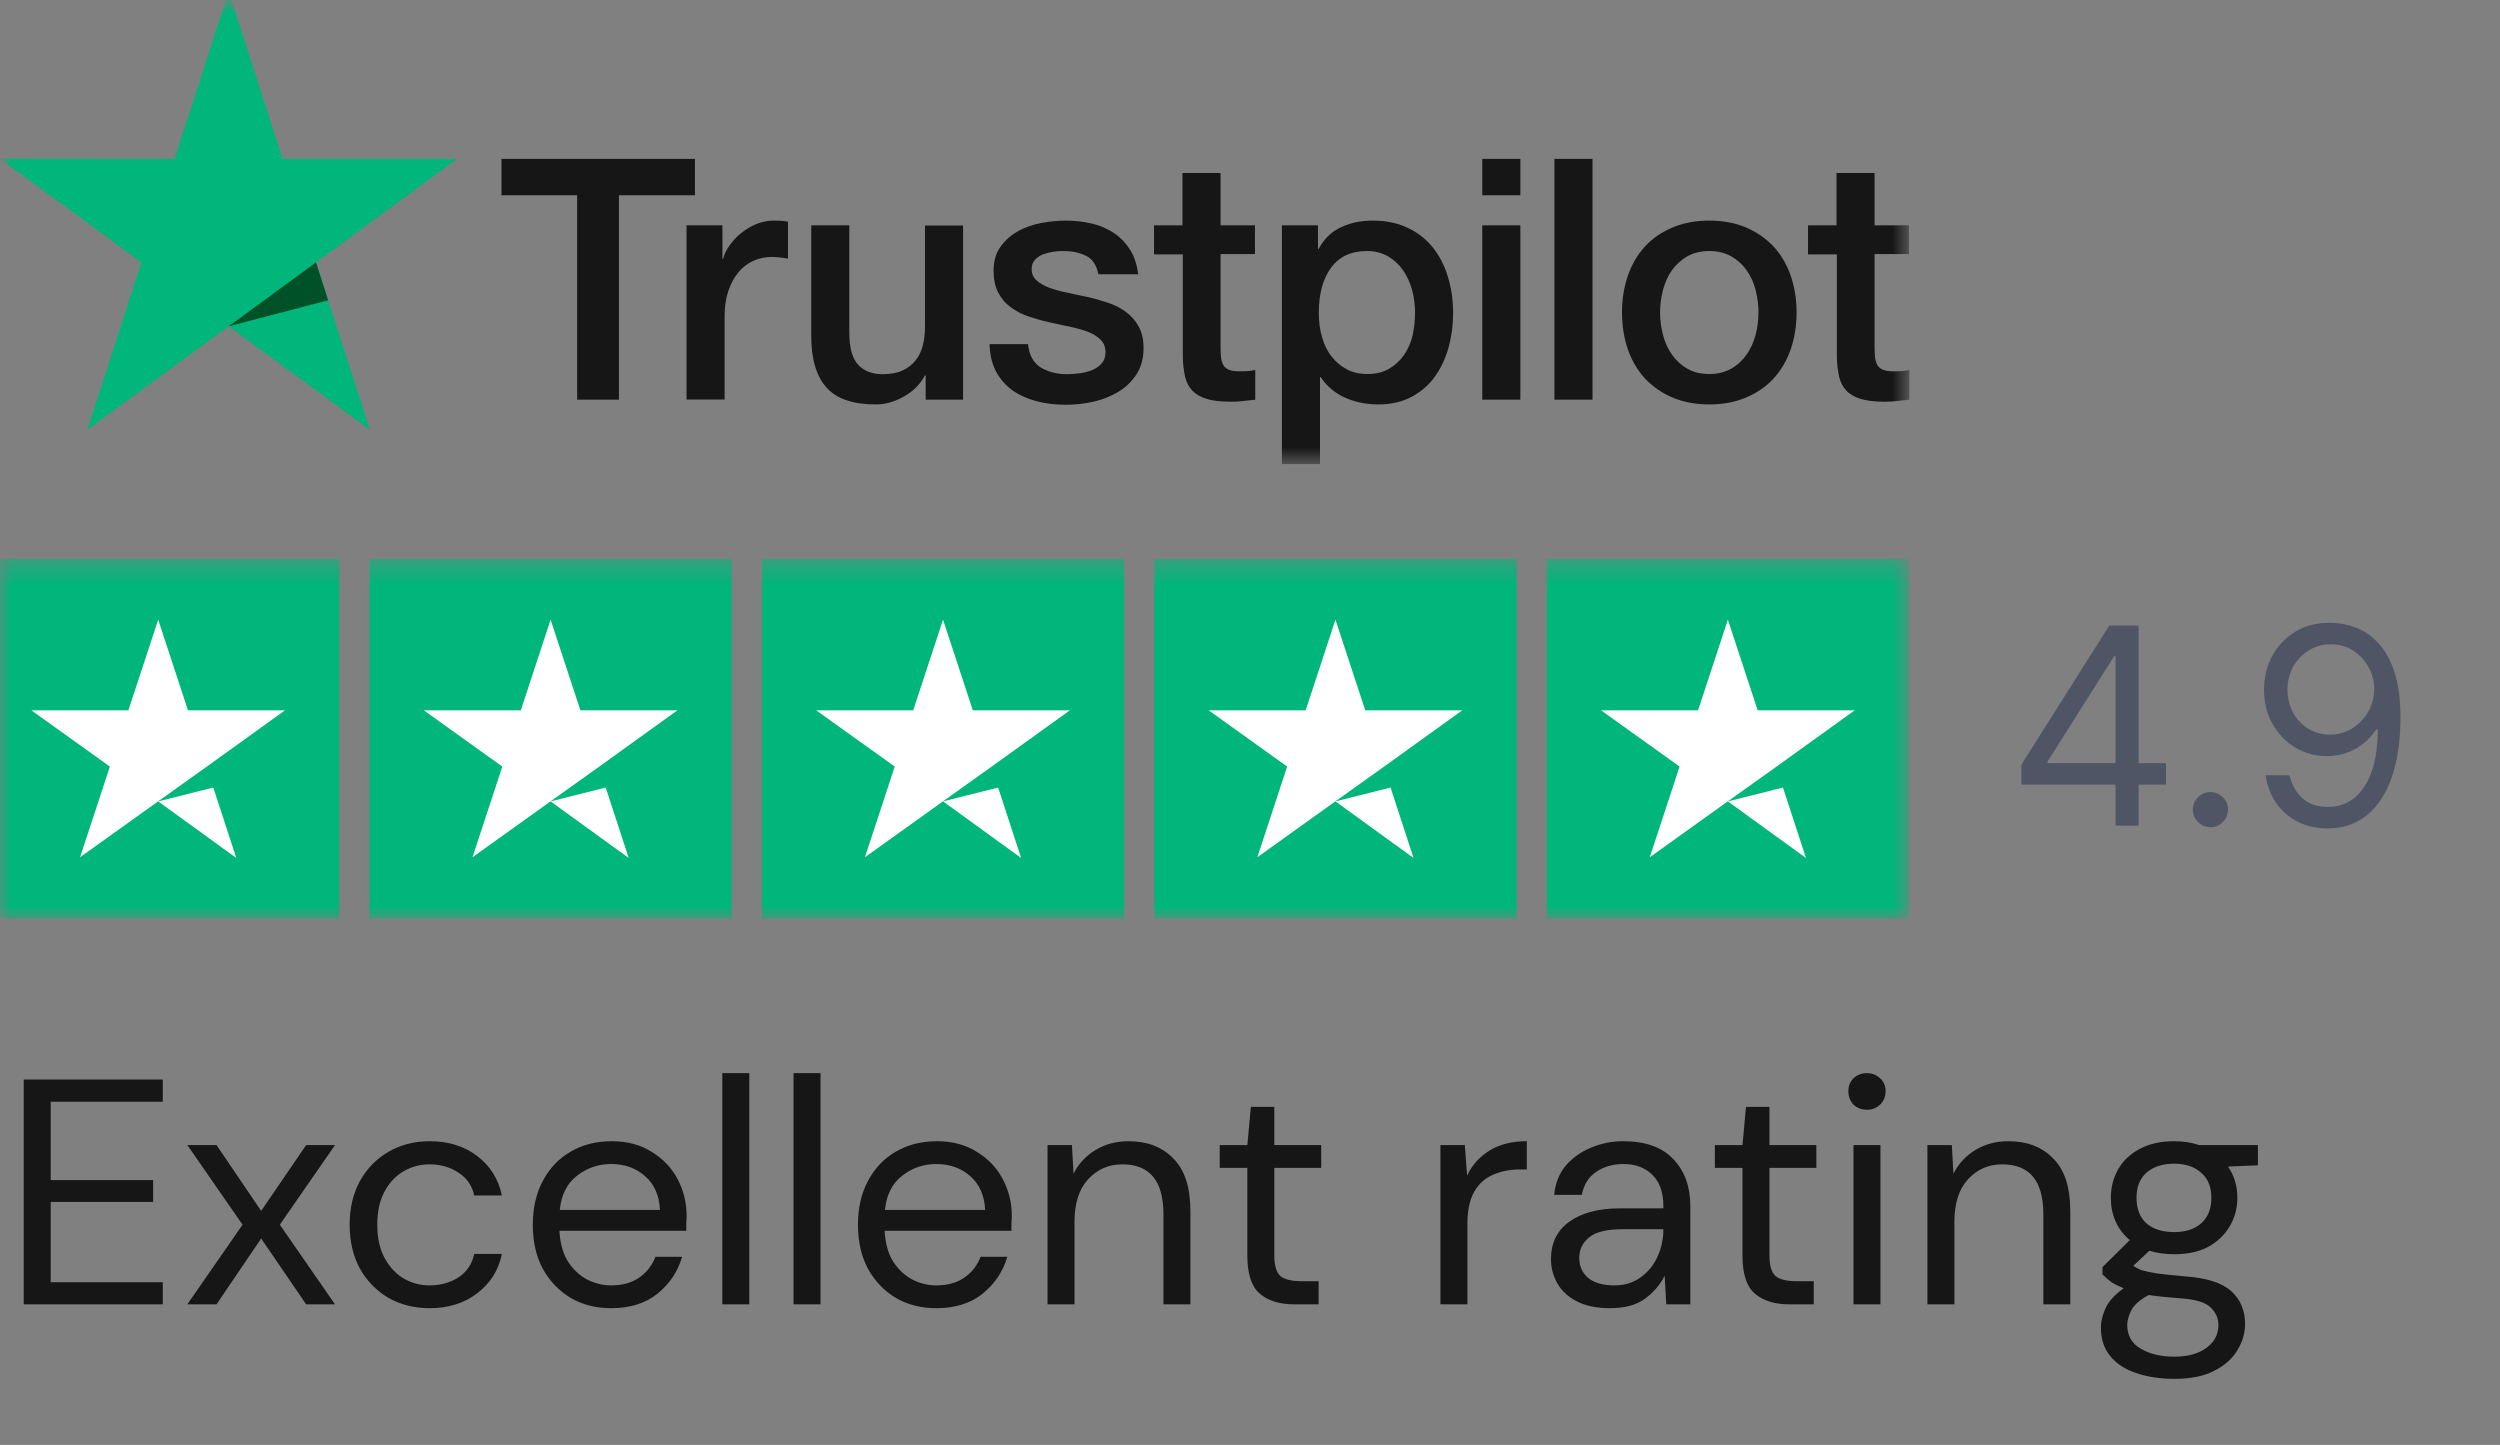 <?xml version="1.0" encoding="UTF-8"?> <svg xmlns="http://www.w3.org/2000/svg" width="109" height="63" viewBox="0 0 109 63" fill="none"><rect x="0" y="0" width="109" height="63" fill="#808080" stroke="none"/> <g clip-path="url(#clip0_627_37)"> <mask id="mask0_627_37" style="mask-type:luminance" maskUnits="userSpaceOnUse" x="0" y="0" width="109" height="63"> <path d="M109 0H0V63H109V0Z" fill="white"></path> </mask> <g mask="url(#mask0_627_37)"> <mask id="mask1_627_37" style="mask-type:luminance" maskUnits="userSpaceOnUse" x="-1" y="24" width="85" height="17"> <path d="M83.232 24.368H-1V40.059H83.232V24.368Z" fill="white"></path> </mask> <g mask="url(#mask1_627_37)"> <path d="M-1 24.372H14.793V40.054H-1V24.372ZM16.11 24.372H31.903V40.054H16.11V24.372ZM33.219 24.372H49.013V40.054H33.219V24.372ZM50.329 24.372H66.123V40.054H50.329V24.372ZM67.439 24.372H83.232V40.054H67.439V24.372Z" fill="#00B67A"></path> <path d="M6.897 34.941L9.299 34.337L10.302 37.408L6.897 34.941ZM12.425 30.971H8.197L6.897 27.018L5.597 30.971H1.369L4.791 33.422L3.491 37.375L6.913 34.925L9.019 33.422L12.425 30.971ZM24.006 34.941L26.409 34.337L27.412 37.408L24.006 34.941ZM29.534 30.971H25.306L24.006 27.018L22.707 30.971H18.479L21.901 33.422L20.601 37.375L24.023 34.925L26.129 33.422L29.534 30.971ZM41.116 34.941L43.518 34.337L44.522 37.408L41.116 34.941ZM46.644 30.971H42.416L41.116 27.018L39.816 30.971H35.588L39.01 33.422L37.711 37.375L41.133 34.925L43.238 33.422L46.644 30.971ZM58.226 34.941L60.628 34.337L61.631 37.408L58.226 34.941ZM63.754 30.971H59.526L58.226 27.018L56.926 30.971H52.698L56.12 33.422L54.82 37.375L58.242 34.925L60.348 33.422L63.754 30.971ZM75.335 34.941L77.737 34.337L78.741 37.408L75.335 34.941ZM80.863 30.971H76.635L75.335 27.018L74.036 30.971H69.808L73.23 33.422L71.93 37.375L75.352 34.925L77.458 33.422L80.863 30.971Z" fill="white"></path> </g> <mask id="mask2_627_37" style="mask-type:luminance" maskUnits="userSpaceOnUse" x="0" y="-1" width="84" height="22"> <path d="M83.232 -0.376H0V20.234H83.232V-0.376Z" fill="white"></path> </mask> <g mask="url(#mask2_627_37)"> <path d="M21.873 6.928H30.3V8.514H26.986V17.426H25.164V8.514H21.865V6.928H21.873ZM29.94 9.825H31.498V11.292H31.527C31.579 11.085 31.674 10.884 31.814 10.692C31.953 10.499 32.122 10.314 32.321 10.159C32.519 9.995 32.739 9.87 32.982 9.766C33.224 9.67 33.474 9.618 33.724 9.618C33.915 9.618 34.055 9.625 34.128 9.632C34.202 9.64 34.275 9.655 34.356 9.662V11.277C34.238 11.255 34.121 11.24 33.996 11.225C33.871 11.21 33.753 11.203 33.636 11.203C33.357 11.203 33.092 11.262 32.842 11.373C32.593 11.485 32.38 11.655 32.196 11.87C32.012 12.092 31.865 12.359 31.755 12.685C31.645 13.011 31.593 13.381 31.593 13.803V17.419H29.933V9.825H29.94ZM41.99 17.426H40.359V16.367H40.329C40.124 16.752 39.822 17.056 39.418 17.285C39.014 17.515 38.603 17.633 38.184 17.633C37.192 17.633 36.472 17.389 36.031 16.893C35.59 16.396 35.37 15.648 35.37 14.648V9.825H37.03V14.485C37.03 15.152 37.155 15.626 37.413 15.9C37.662 16.174 38.022 16.315 38.478 16.315C38.831 16.315 39.117 16.263 39.352 16.152C39.587 16.041 39.778 15.9 39.918 15.715C40.065 15.537 40.168 15.315 40.234 15.063C40.3 14.811 40.329 14.537 40.329 14.24V9.833H41.99V17.426ZM44.819 14.989C44.87 15.478 45.054 15.818 45.37 16.018C45.693 16.211 46.075 16.315 46.523 16.315C46.678 16.315 46.854 16.3 47.052 16.278C47.251 16.256 47.442 16.204 47.611 16.137C47.787 16.07 47.927 15.967 48.044 15.833C48.154 15.7 48.206 15.53 48.199 15.315C48.191 15.1 48.11 14.922 47.963 14.789C47.816 14.648 47.633 14.544 47.405 14.455C47.177 14.374 46.92 14.3 46.626 14.24C46.332 14.181 46.038 14.114 45.737 14.048C45.429 13.981 45.127 13.892 44.841 13.796C44.554 13.7 44.297 13.566 44.069 13.396C43.842 13.233 43.658 13.018 43.526 12.759C43.386 12.499 43.32 12.181 43.32 11.796C43.32 11.381 43.423 11.04 43.621 10.759C43.819 10.477 44.077 10.255 44.378 10.084C44.687 9.914 45.025 9.795 45.399 9.721C45.774 9.655 46.134 9.618 46.472 9.618C46.861 9.618 47.236 9.662 47.589 9.744C47.941 9.825 48.265 9.958 48.551 10.151C48.838 10.336 49.073 10.581 49.264 10.877C49.455 11.173 49.572 11.536 49.624 11.959H47.89C47.809 11.559 47.633 11.284 47.346 11.151C47.06 11.01 46.729 10.944 46.362 10.944C46.244 10.944 46.105 10.951 45.943 10.973C45.781 10.996 45.634 11.033 45.487 11.085C45.348 11.136 45.23 11.218 45.127 11.322C45.032 11.425 44.98 11.559 44.98 11.729C44.98 11.937 45.054 12.1 45.193 12.225C45.333 12.351 45.517 12.455 45.745 12.544C45.972 12.625 46.229 12.7 46.523 12.759C46.817 12.818 47.118 12.885 47.427 12.951C47.728 13.018 48.022 13.107 48.316 13.203C48.61 13.3 48.867 13.433 49.095 13.603C49.323 13.774 49.506 13.981 49.646 14.233C49.786 14.485 49.859 14.803 49.859 15.174C49.859 15.626 49.756 16.004 49.55 16.322C49.345 16.633 49.08 16.893 48.757 17.085C48.434 17.278 48.066 17.426 47.669 17.515C47.273 17.604 46.876 17.648 46.487 17.648C46.009 17.648 45.568 17.596 45.164 17.485C44.76 17.374 44.407 17.211 44.113 16.996C43.819 16.774 43.584 16.5 43.415 16.174C43.246 15.848 43.158 15.455 43.144 15.004H44.819V14.989ZM50.3 9.825H51.556V7.543H53.217V9.825H54.716V11.077H53.217V15.137C53.217 15.315 53.224 15.463 53.239 15.596C53.254 15.722 53.29 15.833 53.342 15.922C53.393 16.011 53.474 16.078 53.584 16.122C53.694 16.167 53.834 16.189 54.025 16.189C54.143 16.189 54.26 16.189 54.378 16.181C54.495 16.174 54.613 16.159 54.73 16.13V17.426C54.547 17.448 54.363 17.463 54.194 17.485C54.018 17.508 53.841 17.515 53.658 17.515C53.217 17.515 52.864 17.471 52.6 17.389C52.335 17.308 52.122 17.181 51.975 17.019C51.821 16.856 51.725 16.655 51.667 16.411C51.615 16.167 51.578 15.885 51.571 15.574V11.092H50.315V9.825H50.3ZM55.891 9.825H57.464V10.855H57.493C57.728 10.41 58.051 10.099 58.47 9.907C58.889 9.714 59.337 9.618 59.83 9.618C60.425 9.618 60.939 9.721 61.38 9.936C61.821 10.144 62.188 10.433 62.482 10.803C62.776 11.173 62.989 11.603 63.136 12.092C63.283 12.581 63.356 13.107 63.356 13.663C63.356 14.174 63.29 14.67 63.158 15.144C63.026 15.626 62.827 16.048 62.563 16.419C62.298 16.789 61.96 17.078 61.549 17.3C61.137 17.522 60.66 17.633 60.102 17.633C59.859 17.633 59.617 17.611 59.374 17.567C59.132 17.522 58.897 17.448 58.676 17.352C58.456 17.256 58.242 17.13 58.059 16.974C57.868 16.819 57.714 16.641 57.581 16.441H57.552V20.234H55.891V9.825ZM61.696 13.633C61.696 13.292 61.652 12.959 61.564 12.633C61.475 12.307 61.343 12.025 61.167 11.774C60.99 11.522 60.77 11.322 60.513 11.173C60.248 11.025 59.947 10.944 59.609 10.944C58.911 10.944 58.382 11.188 58.029 11.677C57.677 12.166 57.5 12.818 57.5 13.633C57.5 14.018 57.544 14.374 57.64 14.7C57.736 15.026 57.868 15.307 58.059 15.544C58.242 15.781 58.463 15.967 58.72 16.1C58.977 16.241 59.279 16.307 59.617 16.307C59.999 16.307 60.315 16.226 60.579 16.07C60.843 15.915 61.057 15.707 61.226 15.463C61.395 15.211 61.52 14.929 61.593 14.611C61.659 14.292 61.696 13.966 61.696 13.633ZM64.627 6.928H66.288V8.514H64.627V6.928ZM64.627 9.825H66.288V17.426H64.627V9.825ZM67.772 6.928H69.433V17.426H67.772V6.928ZM74.525 17.633C73.922 17.633 73.386 17.53 72.915 17.33C72.445 17.13 72.048 16.848 71.718 16.5C71.394 16.144 71.145 15.722 70.976 15.233C70.807 14.744 70.719 14.203 70.719 13.618C70.719 13.04 70.807 12.507 70.976 12.018C71.145 11.529 71.394 11.107 71.718 10.751C72.041 10.396 72.445 10.121 72.915 9.921C73.386 9.721 73.922 9.618 74.525 9.618C75.127 9.618 75.663 9.721 76.134 9.921C76.604 10.121 77.001 10.403 77.331 10.751C77.655 11.107 77.904 11.529 78.073 12.018C78.242 12.507 78.331 13.04 78.331 13.618C78.331 14.203 78.242 14.744 78.073 15.233C77.904 15.722 77.655 16.144 77.331 16.5C77.008 16.856 76.604 17.13 76.134 17.33C75.663 17.53 75.127 17.633 74.525 17.633ZM74.525 16.307C74.892 16.307 75.215 16.226 75.487 16.07C75.759 15.915 75.979 15.707 76.156 15.455C76.332 15.204 76.457 14.915 76.545 14.596C76.626 14.277 76.67 13.951 76.67 13.618C76.67 13.292 76.626 12.974 76.545 12.648C76.464 12.322 76.332 12.04 76.156 11.788C75.979 11.536 75.759 11.336 75.487 11.181C75.215 11.025 74.892 10.944 74.525 10.944C74.157 10.944 73.834 11.025 73.562 11.181C73.29 11.336 73.07 11.544 72.893 11.788C72.717 12.04 72.592 12.322 72.504 12.648C72.423 12.974 72.379 13.292 72.379 13.618C72.379 13.951 72.423 14.277 72.504 14.596C72.585 14.915 72.717 15.204 72.893 15.455C73.07 15.707 73.29 15.915 73.562 16.07C73.834 16.233 74.157 16.307 74.525 16.307ZM78.815 9.825H80.072V7.543H81.732V9.825H83.231V11.077H81.732V15.137C81.732 15.315 81.74 15.463 81.754 15.596C81.769 15.722 81.806 15.833 81.857 15.922C81.909 16.011 81.99 16.078 82.1 16.122C82.21 16.167 82.35 16.189 82.541 16.189C82.658 16.189 82.776 16.189 82.893 16.181C83.011 16.174 83.128 16.159 83.246 16.13V17.426C83.062 17.448 82.879 17.463 82.71 17.485C82.533 17.508 82.357 17.515 82.173 17.515C81.732 17.515 81.38 17.471 81.115 17.389C80.851 17.308 80.638 17.181 80.491 17.019C80.336 16.856 80.241 16.655 80.182 16.411C80.131 16.167 80.094 15.885 80.087 15.574V11.092H78.83V9.825H78.815Z" fill="#161616"></path> <path d="M19.934 6.928H12.322L9.971 -0.376L7.612 6.928L0 6.921L6.165 11.44L3.806 18.737L9.971 14.226L16.128 18.737L13.777 11.44L19.934 6.928Z" fill="#00B67A"></path> <path d="M14.306 13.092L13.777 11.44L9.971 14.226L14.306 13.092Z" fill="#005128"></path> </g> <path d="M1.035 56.869V47.069H7.097V48.035H2.211V51.451H6.677V52.403H2.211V55.903H7.097V56.869H1.035ZM8.168 56.869L10.575 53.397L8.168 49.925H9.441L11.387 52.795L13.348 49.925H14.607L12.2 53.397L14.607 56.869H13.348L11.387 53.999L9.441 56.869H8.168ZM18.731 57.037C18.069 57.037 17.471 56.888 16.939 56.589C16.417 56.281 16.001 55.856 15.693 55.315C15.395 54.764 15.245 54.125 15.245 53.397C15.245 52.669 15.395 52.035 15.693 51.493C16.001 50.943 16.417 50.518 16.939 50.219C17.471 49.911 18.069 49.757 18.731 49.757C19.553 49.757 20.243 49.972 20.803 50.401C21.373 50.831 21.732 51.404 21.881 52.123H20.677C20.584 51.694 20.355 51.362 19.991 51.129C19.627 50.886 19.203 50.765 18.717 50.765C18.325 50.765 17.957 50.863 17.611 51.059C17.266 51.255 16.986 51.549 16.771 51.941C16.557 52.333 16.449 52.819 16.449 53.397C16.449 53.976 16.557 54.461 16.771 54.853C16.986 55.245 17.266 55.544 17.611 55.749C17.957 55.945 18.325 56.043 18.717 56.043C19.203 56.043 19.627 55.926 19.991 55.693C20.355 55.45 20.584 55.11 20.677 54.671H21.881C21.741 55.371 21.387 55.941 20.817 56.379C20.248 56.818 19.553 57.037 18.731 57.037ZM26.646 57.037C25.983 57.037 25.395 56.888 24.882 56.589C24.369 56.281 23.962 55.856 23.664 55.315C23.375 54.774 23.23 54.135 23.23 53.397C23.23 52.669 23.375 52.035 23.664 51.493C23.953 50.943 24.355 50.518 24.868 50.219C25.39 49.911 25.992 49.757 26.674 49.757C27.346 49.757 27.924 49.911 28.41 50.219C28.904 50.518 29.282 50.914 29.544 51.409C29.805 51.904 29.936 52.436 29.936 53.005C29.936 53.108 29.931 53.211 29.922 53.313C29.922 53.416 29.922 53.532 29.922 53.663H24.392C24.42 54.195 24.541 54.639 24.756 54.993C24.98 55.339 25.255 55.6 25.582 55.777C25.918 55.955 26.273 56.043 26.646 56.043C27.131 56.043 27.537 55.931 27.864 55.707C28.191 55.483 28.428 55.18 28.578 54.797H29.74C29.553 55.441 29.194 55.978 28.662 56.407C28.139 56.827 27.467 57.037 26.646 57.037ZM26.646 50.751C26.086 50.751 25.587 50.924 25.148 51.269C24.718 51.605 24.471 52.1 24.406 52.753H28.774C28.746 52.128 28.531 51.638 28.13 51.283C27.729 50.928 27.234 50.751 26.646 50.751ZM31.494 56.869V46.789H32.67V56.869H31.494ZM34.598 56.869V46.789H35.774V56.869H34.598ZM40.824 57.037C40.161 57.037 39.573 56.888 39.059 56.589C38.546 56.281 38.14 55.856 37.842 55.315C37.552 54.774 37.407 54.135 37.407 53.397C37.407 52.669 37.552 52.035 37.842 51.493C38.131 50.943 38.532 50.518 39.045 50.219C39.568 49.911 40.17 49.757 40.852 49.757C41.523 49.757 42.102 49.911 42.587 50.219C43.082 50.518 43.46 50.914 43.721 51.409C43.983 51.904 44.114 52.436 44.114 53.005C44.114 53.108 44.109 53.211 44.099 53.313C44.099 53.416 44.099 53.532 44.099 53.663H38.569C38.597 54.195 38.719 54.639 38.934 54.993C39.157 55.339 39.433 55.6 39.76 55.777C40.096 55.955 40.45 56.043 40.824 56.043C41.309 56.043 41.715 55.931 42.041 55.707C42.368 55.483 42.606 55.18 42.755 54.797H43.917C43.731 55.441 43.371 55.978 42.84 56.407C42.317 56.827 41.645 57.037 40.824 57.037ZM40.824 50.751C40.264 50.751 39.764 50.924 39.325 51.269C38.896 51.605 38.649 52.1 38.584 52.753H42.952C42.923 52.128 42.709 51.638 42.307 51.283C41.906 50.928 41.411 50.751 40.824 50.751ZM45.672 56.869V49.925H46.736L46.806 51.171C47.03 50.733 47.352 50.387 47.772 50.135C48.192 49.883 48.668 49.757 49.2 49.757C50.022 49.757 50.675 50.009 51.16 50.513C51.655 51.008 51.902 51.773 51.902 52.809V56.869H50.726V52.935C50.726 51.489 50.129 50.765 48.934 50.765C48.337 50.765 47.838 50.984 47.436 51.423C47.044 51.852 46.848 52.468 46.848 53.271V56.869H45.672ZM56.428 56.869C55.793 56.869 55.294 56.715 54.93 56.407C54.566 56.099 54.384 55.544 54.384 54.741V50.919H53.18V49.925H54.384L54.538 48.259H55.56V49.925H57.604V50.919H55.56V54.741C55.56 55.18 55.649 55.478 55.826 55.637C56.003 55.786 56.316 55.861 56.764 55.861H57.492V56.869H56.428ZM62.803 56.869V49.925H63.867L63.965 51.255C64.18 50.798 64.506 50.434 64.945 50.163C65.384 49.892 65.925 49.757 66.569 49.757V50.989H66.247C65.836 50.989 65.458 51.064 65.113 51.213C64.768 51.353 64.492 51.596 64.287 51.941C64.082 52.286 63.979 52.763 63.979 53.369V56.869H62.803ZM70.199 57.037C69.62 57.037 69.14 56.939 68.757 56.743C68.374 56.547 68.09 56.286 67.903 55.959C67.716 55.633 67.623 55.278 67.623 54.895C67.623 54.186 67.894 53.64 68.435 53.257C68.976 52.874 69.714 52.683 70.647 52.683H72.523V52.599C72.523 51.992 72.364 51.535 72.047 51.227C71.73 50.91 71.305 50.751 70.773 50.751C70.316 50.751 69.919 50.868 69.583 51.101C69.256 51.325 69.051 51.657 68.967 52.095H67.763C67.81 51.591 67.978 51.166 68.267 50.821C68.566 50.476 68.934 50.215 69.373 50.037C69.812 49.85 70.278 49.757 70.773 49.757C71.744 49.757 72.472 50.019 72.957 50.541C73.452 51.054 73.699 51.74 73.699 52.599V56.869H72.649L72.579 55.623C72.383 56.015 72.094 56.351 71.711 56.631C71.338 56.902 70.834 57.037 70.199 57.037ZM70.381 56.043C70.829 56.043 71.212 55.926 71.529 55.693C71.856 55.46 72.103 55.157 72.271 54.783C72.439 54.41 72.523 54.018 72.523 53.607V53.593H70.745C70.054 53.593 69.564 53.715 69.275 53.957C68.995 54.191 68.855 54.484 68.855 54.839C68.855 55.203 68.986 55.497 69.247 55.721C69.518 55.936 69.896 56.043 70.381 56.043ZM78.016 56.869C77.381 56.869 76.882 56.715 76.518 56.407C76.154 56.099 75.972 55.544 75.972 54.741V50.919H74.768V49.925H75.972L76.126 48.259H77.148V49.925H79.192V50.919H77.148V54.741C77.148 55.18 77.236 55.478 77.414 55.637C77.591 55.786 77.904 55.861 78.352 55.861H79.08V56.869H78.016ZM81.4 48.385C81.167 48.385 80.971 48.31 80.812 48.161C80.663 48.002 80.588 47.806 80.588 47.573C80.588 47.349 80.663 47.163 80.812 47.013C80.971 46.864 81.167 46.789 81.4 46.789C81.624 46.789 81.815 46.864 81.974 47.013C82.133 47.163 82.212 47.349 82.212 47.573C82.212 47.806 82.133 48.002 81.974 48.161C81.815 48.31 81.624 48.385 81.4 48.385ZM80.812 56.869V49.925H81.988V56.869H80.812ZM84.035 56.869V49.925H85.1L85.169 51.171C85.394 50.733 85.716 50.387 86.135 50.135C86.555 49.883 87.031 49.757 87.564 49.757C88.385 49.757 89.038 50.009 89.523 50.513C90.018 51.008 90.265 51.773 90.265 52.809V56.869H89.09V52.935C89.09 51.489 88.492 50.765 87.297 50.765C86.7 50.765 86.201 50.984 85.799 51.423C85.407 51.852 85.212 52.468 85.212 53.271V56.869H84.035ZM94.791 54.685C94.399 54.685 94.04 54.634 93.713 54.531L93.013 55.189C93.116 55.264 93.242 55.329 93.391 55.385C93.55 55.432 93.774 55.478 94.063 55.525C94.353 55.562 94.759 55.605 95.281 55.651C96.215 55.717 96.882 55.931 97.283 56.295C97.684 56.659 97.885 57.135 97.885 57.723C97.885 58.124 97.773 58.507 97.549 58.871C97.335 59.235 96.999 59.534 96.541 59.767C96.093 60.001 95.515 60.117 94.805 60.117C94.18 60.117 93.625 60.033 93.139 59.865C92.654 59.706 92.276 59.459 92.005 59.123C91.734 58.797 91.599 58.381 91.599 57.877C91.599 57.616 91.669 57.331 91.809 57.023C91.949 56.724 92.211 56.44 92.593 56.169C92.388 56.085 92.21 55.996 92.061 55.903C91.921 55.8 91.791 55.688 91.669 55.567V55.245L92.859 54.069C92.309 53.602 92.033 52.986 92.033 52.221C92.033 51.764 92.141 51.349 92.355 50.975C92.57 50.602 92.883 50.308 93.293 50.093C93.704 49.869 94.203 49.757 94.791 49.757C95.193 49.757 95.557 49.813 95.883 49.925H98.445V50.807L97.143 50.863C97.414 51.255 97.549 51.708 97.549 52.221C97.549 52.678 97.437 53.094 97.213 53.467C96.999 53.84 96.686 54.139 96.275 54.363C95.874 54.578 95.379 54.685 94.791 54.685ZM94.791 53.719C95.286 53.719 95.678 53.593 95.967 53.341C96.266 53.08 96.415 52.706 96.415 52.221C96.415 51.745 96.266 51.381 95.967 51.129C95.678 50.868 95.286 50.737 94.791 50.737C94.287 50.737 93.886 50.868 93.587 51.129C93.298 51.381 93.153 51.745 93.153 52.221C93.153 52.706 93.298 53.08 93.587 53.341C93.886 53.593 94.287 53.719 94.791 53.719ZM92.747 57.765C92.747 58.232 92.943 58.577 93.335 58.801C93.727 59.035 94.217 59.151 94.805 59.151C95.384 59.151 95.846 59.025 96.191 58.773C96.546 58.521 96.723 58.185 96.723 57.765C96.723 57.467 96.602 57.205 96.359 56.981C96.117 56.767 95.669 56.641 95.015 56.603C94.502 56.566 94.059 56.519 93.685 56.463C93.303 56.669 93.051 56.888 92.929 57.121C92.808 57.364 92.747 57.578 92.747 57.765Z" fill="#161616"></path> <path d="M88.131 34.21V33.341L91.966 27.273H92.597V28.619H92.171L89.273 33.205V33.273H94.438V34.21H88.131ZM92.239 36V27.273H93.245V36H92.239Z" fill="#4F5565"></path> <path d="M96.374 36.068C96.164 36.068 95.984 35.993 95.833 35.842C95.683 35.692 95.607 35.511 95.607 35.301C95.607 35.091 95.683 34.911 95.833 34.76C95.984 34.609 96.164 34.534 96.374 34.534C96.585 34.534 96.765 34.609 96.916 34.76C97.066 34.911 97.141 35.091 97.141 35.301C97.141 35.44 97.106 35.568 97.035 35.685C96.967 35.801 96.874 35.895 96.758 35.966C96.644 36.034 96.516 36.068 96.374 36.068Z" fill="#4F5565"></path> <path d="M101.626 27.154C101.983 27.156 102.341 27.224 102.699 27.358C103.057 27.491 103.384 27.713 103.68 28.023C103.975 28.33 104.212 28.749 104.391 29.28C104.57 29.811 104.66 30.477 104.66 31.279C104.66 32.054 104.586 32.743 104.438 33.345C104.293 33.945 104.083 34.45 103.807 34.862C103.535 35.274 103.202 35.587 102.81 35.8C102.421 36.013 101.981 36.119 101.489 36.119C101.001 36.119 100.564 36.023 100.181 35.83C99.8 35.634 99.488 35.362 99.243 35.016C99.002 34.666 98.847 34.261 98.779 33.801H99.819C99.912 34.202 100.099 34.533 100.377 34.794C100.658 35.053 101.029 35.182 101.489 35.182C102.162 35.182 102.694 34.888 103.083 34.3C103.475 33.712 103.671 32.881 103.671 31.807H103.603C103.444 32.045 103.255 32.252 103.036 32.425C102.817 32.598 102.574 32.732 102.307 32.825C102.04 32.919 101.756 32.966 101.455 32.966C100.955 32.966 100.496 32.842 100.079 32.595C99.664 32.345 99.332 32.003 99.082 31.568C98.834 31.131 98.711 30.631 98.711 30.068C98.711 29.534 98.83 29.046 99.069 28.602C99.31 28.156 99.648 27.801 100.083 27.537C100.52 27.273 101.035 27.145 101.626 27.154ZM101.626 28.091C101.268 28.091 100.945 28.18 100.658 28.359C100.374 28.536 100.148 28.774 99.981 29.075C99.816 29.374 99.734 29.705 99.734 30.068C99.734 30.432 99.813 30.763 99.972 31.061C100.134 31.357 100.354 31.592 100.633 31.768C100.914 31.942 101.233 32.029 101.591 32.029C101.861 32.029 102.113 31.976 102.346 31.871C102.579 31.763 102.782 31.616 102.955 31.432C103.131 31.244 103.269 31.033 103.368 30.797C103.468 30.558 103.518 30.31 103.518 30.051C103.518 29.71 103.435 29.391 103.27 29.092C103.108 28.794 102.884 28.553 102.597 28.368C102.313 28.183 101.989 28.091 101.626 28.091Z" fill="#4F5565"></path> </g> </g> <defs> <clipPath id="clip0_627_37"> <rect width="109" height="63" fill="white"></rect> </clipPath> </defs> </svg> 